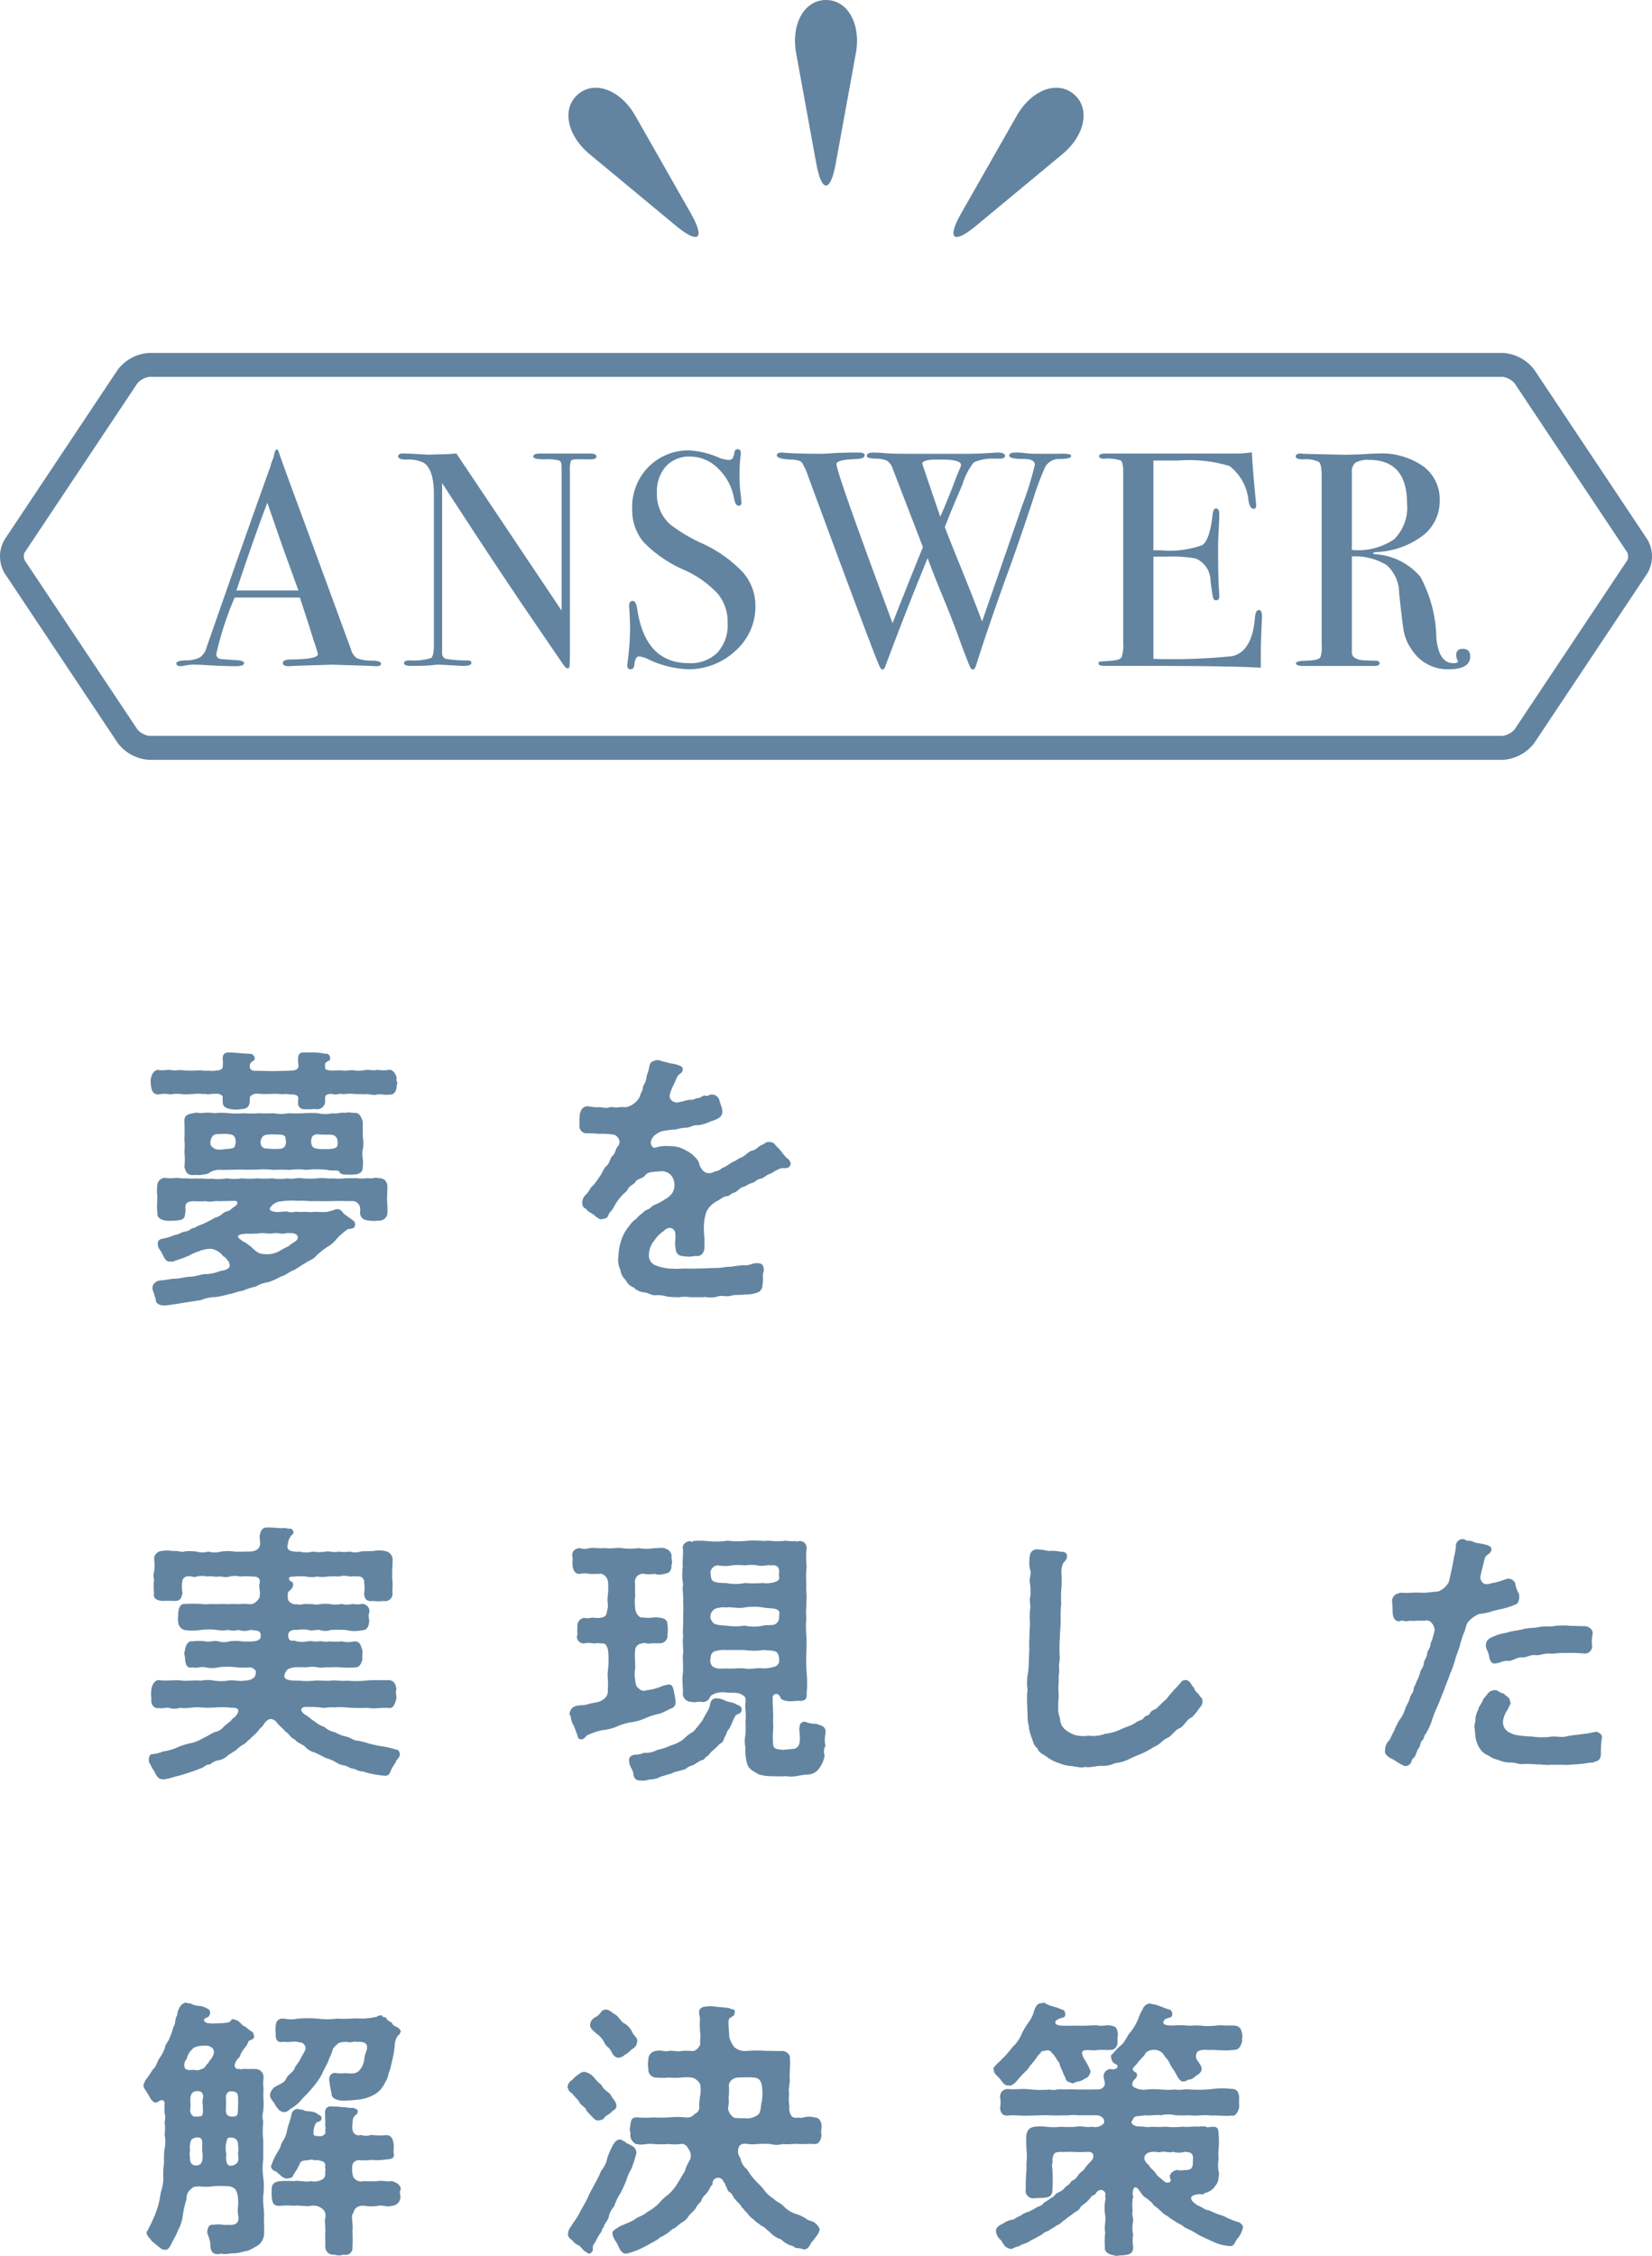 <svg xmlns="http://www.w3.org/2000/svg" viewBox="0 0 69.097 94.292"><defs><style>.cls-1{fill:#6284a0;}</style></defs><g id="レイヤー_2" data-name="レイヤー 2"><g id="レイヤー_1-2" data-name="レイヤー 1"><g id="レイヤー_2-2" data-name="レイヤー 2"><g id="レイヤー_1-2-2" data-name="レイヤー 1-2"><g id="レイヤー_2-2-2" data-name="レイヤー 2-2"><g id="レイヤー_1-2-2-2" data-name="レイヤー 1-2-2"><path class="cls-1" d="M16.613,45.276a.136.136,0,0,1-.022.09v.034c0,.215-.125.385-.307.352-.124.045-.352-.034-.51,0-.159.057-.374-.045-.499-.011l-.487-.012c-.204-.034-.352.023-.487,0-.137-.022-.261.057-.397,0-.102,0-.283-.022-.306.147v.204a.333.333,0,0,1-.374.285l-.011-.002c-.147-.012-.271.022-.374,0-.261.034-.374-.08-.374-.261,0-.091.012-.125.012-.216-.046-.192-.341-.113-.499-.159-.216.034-.397-.022-.545,0-.146,0-.407.012-.544,0-.249-.045-.419.045-.442.17a1.609,1.609,0,0,1-.011.227c-.057.204-.182.227-.34.238a1.233,1.233,0,0,1-.363.011c-.158-.023-.352-.045-.408-.215a1.453,1.453,0,0,1-.011-.272c.033-.113-.182-.192-.329-.159-.159-.022-.238.045-.386,0-.125.012-.272-.022-.487,0a3.537,3.537,0,0,1-.487.012,1.48,1.48,0,0,0-.499.011,1.227,1.227,0,0,0-.499,0c-.261-.011-.283-.193-.317-.386,0-.079-.012-.125-.012-.181a.273.273,0,0,1,.012-.091c.034-.193.147-.396.34-.363.17.034.295-.022.511,0,.136.045.352-.022.499.011a3.73,3.73,0,0,0,.487.012,1.843,1.843,0,0,1,.431.011c.147-.023.306.022.431-.011.159,0,.307-.045.307-.159a1.5,1.5,0,0,0,0-.318c-.012-.204.079-.283.261-.283.271.011.544.045.861.057a.202.202,0,0,1,.215.182c.012.079-.033.09-.09.136a.215.215,0,0,0-.114.227c0,.09.058.159.216.17.238-.011.499.011.76.011l.771-.022c.159,0,.284-.068.284-.182,0-.136-.012-.17-.012-.272-.012-.25.091-.306.227-.306h.329a2.328,2.328,0,0,1,.578.057.166.166,0,0,1,.204.17c.022.102-.057.125-.103.147-.113.057-.124.113-.102.25-.034.125.17.113.238.136.215,0,.328-.012.465-.012.113.045.328-.022.487,0a1.421,1.421,0,0,0,.487-.011c.204-.034.306.045.499-.011a1.54,1.54,0,0,0,.51,0c.159-.011.307.227.307.374C16.544,45.129,16.613,45.185,16.613,45.276Zm-.42,4.716a1.891,1.891,0,0,0,0,.249,3.332,3.332,0,0,1,.012.465.338.338,0,0,1-.355.319h0l-.019-.002a1.467,1.467,0,0,1-.386,0c-.158-.012-.374-.057-.386-.34a.659.659,0,0,0,0-.215.329.329,0,0,0-.351-.261c-.307,0-.521-.011-.794,0-.249.011-.578,0-.805,0-.284.011-.352-.034-.669-.011a2.689,2.689,0,0,0-.669.022.555.555,0,0,0-.42.204c-.125.113-.079.215.193.238.146.022.317-.034.487-.012a.537.537,0,0,0,.328,0c.284.034.363-.011.624.023.272-.034.396.011.681-.011a2.565,2.565,0,0,0,.396-.114.274.274,0,0,1,.261.114c.068.113.261.204.419.34a.197.197,0,0,1,.114.182c-.023.204-.125.159-.318.204a3.21,3.21,0,0,0-.453.396,1.169,1.169,0,0,1-.374.329,3.599,3.599,0,0,0-.465.363c-.125.17-.329.215-.477.329-.17.091-.352.227-.487.295-.158.045-.306.204-.521.261a4.052,4.052,0,0,1-.533.238,1.269,1.269,0,0,0-.521.182,2.799,2.799,0,0,0-.566.181c-.216.023-.408.125-.556.136a3.941,3.941,0,0,1-.59.125,1.547,1.547,0,0,0-.589.125l-.59.09c-.215.034-.533.091-.816.125a.468.468,0,0,1-.125.011c-.215,0-.362-.102-.351-.215a4.439,4.439,0,0,0-.137-.442.303.303,0,0,1,.159-.34c.147-.091.283-.034.386-.08.09,0,.237-.045.396-.045.204,0,.419-.079.623-.079.228-.011.465-.102.624-.113a1.529,1.529,0,0,0,.499-.08c.181-.079.352-.057.441-.147.137-.034.103-.227.034-.317-.079-.079-.091-.159-.204-.193a.804.804,0,0,0-.487-.317,1.205,1.205,0,0,0-.51.091,2.082,2.082,0,0,0-.442.193c-.17.068-.272.113-.453.17-.171.057-.261.113-.329.068-.182.057-.272-.192-.352-.351-.057-.114-.159-.182-.17-.352a.201.201,0,0,1,.159-.236h0l.011-.002a2.315,2.315,0,0,0,.533-.159c.158-.011.306-.136.453-.147.136-.011.216-.113.295-.136.158-.023.192-.102.329-.136a4.356,4.356,0,0,0,.611-.306.675.675,0,0,0,.318-.17.59.59,0,0,1,.249-.113c.079-.034.158-.125.283-.204.125-.08.113-.215-.011-.215-.114,0-.499.011-.692.011-.17-.023-.352.057-.532,0a4.216,4.216,0,0,1-.533,0c-.192.022-.34.045-.317.295a1.207,1.207,0,0,1-.022.294c-.022.204-.227.204-.397.227-.113,0-.294.011-.385,0-.193-.023-.408-.125-.363-.318a1.607,1.607,0,0,1-.011-.465c-.012-.068.011-.147,0-.249a1.941,1.941,0,0,1,0-.454.336.336,0,0,1,.306-.306,1.824,1.824,0,0,0,.499,0,2.806,2.806,0,0,0,.477.022c.136.034.294-.011.487.012.124-.023.34.034.487,0a2.063,2.063,0,0,0,.646-.012,1.961,1.961,0,0,0,.635,0,2.933,2.933,0,0,0,.635,0,4.019,4.019,0,0,0,.646,0,1.975,1.975,0,0,0,.635,0c.158.057.431-.045.623,0a3.904,3.904,0,0,0,.635,0c.204-.034.465.023.636,0a2.289,2.289,0,0,0,.487,0c.192-.011.317,0,.487-.011a1.824,1.824,0,0,0,.499,0c.136.045.295-.045.419,0,.261,0,.408.136.386.454ZM15.173,47.521a1.434,1.434,0,0,1,0,.533c-.057.227.045.476,0,.669.022.295-.147.363-.375.374a1.152,1.152,0,0,1-.283,0c-.136.012-.283-.011-.328-.125-.034-.08-.341-.011-.488-.068a3.799,3.799,0,0,0-.884,0,2.799,2.799,0,0,0-.691,0,6.576,6.576,0,0,0-.681,0,3.452,3.452,0,0,0-.68-.012c-.216,0-.465.012-.681,0-.272,0-.544.012-.828.012a.773.773,0,0,0-.51.125c-.057.068-.306.068-.374.091a3.18,3.18,0,0,0-.329,0c-.192,0-.295-.136-.328-.363a2.687,2.687,0,0,0,0-.601,2.855,2.855,0,0,0,0-.533q.016-.323,0-.748c-.012-.284.181-.306.419-.352.079-.034.227.022.352,0a1.751,1.751,0,0,1,.487.011,2.736,2.736,0,0,1,.612,0,3.853,3.853,0,0,0,.624,0,3.663,3.663,0,0,0,.612,0,5.639,5.639,0,0,0,.623,0,1.655,1.655,0,0,0,.624,0,5.765,5.765,0,0,0,.623,0,5.452,5.452,0,0,1,.612,0,1.387,1.387,0,0,0,.612,0c.147.045.362-.057.556-.011.067-.045.192-.012.352,0,.215-.034.295.192.352.352Zm-5.34.057c-.046-.181-.25-.159-.352-.181-.103,0-.284,0-.363.011-.249-.011-.306.193-.317.352-.022.181.182.261.238.283a1.011,1.011,0,0,0,.374-.011c.272-.011.42-.034.42-.17A.411.411,0,0,0,9.834,47.577Zm1.009,3.979a4.513,4.513,0,0,1-.544.011c-.137.022-.272.011-.329.091-.057.079.068.125.182.227a.861.861,0,0,1,.237.147c.137.08.25.261.488.363a1.308,1.308,0,0,0,.521.011,1.409,1.409,0,0,0,.317-.125,2.155,2.155,0,0,1,.317-.17c.079-.034.113-.102.227-.159.182-.114.227-.182.182-.295-.057-.102-.204-.125-.477-.113-.125.068-.362-.023-.487,0C11.194,51.602,11.035,51.511,10.842,51.557Zm1.088-3.662a.441.441,0,0,0,.012-.294c.022-.136-.159-.182-.25-.17a3.121,3.121,0,0,0-.374-.011c-.124.011-.261,0-.34.102a.379.379,0,0,0-.068.317.234.234,0,0,0,.25.17,2.913,2.913,0,0,0,.544.012A.258.258,0,0,0,11.93,47.895Zm2.188-.204c-.022-.17-.113-.25-.307-.261-.17,0-.374,0-.465-.011-.136-.022-.306.034-.317.182a.445.445,0,0,0,.034.317c.046.068.147.113.397.113a2.651,2.651,0,0,0,.431-.011c.124-.023.192-.045.215-.114A.481.481,0,0,0,14.119,47.691Z"/><path class="cls-1" d="M33.071,48.643a.179.179,0,0,1-.034.102c-.102.136-.294.057-.407.102-.228.09-.329.192-.442.227-.137.045-.238.17-.363.193-.215.045-.215.147-.396.192-.159.045-.192.114-.352.159-.158.045-.249.216-.408.25-.079.011-.17.136-.249.136-.147,0-.238.091-.386.181a1.073,1.073,0,0,0-.477.442,2.011,2.011,0,0,0-.113.805,2.325,2.325,0,0,0,.023.34,3.241,3.241,0,0,0,0,.352c-.012.294-.171.419-.397.374a1.131,1.131,0,0,1-.476.011c-.238-.011-.329-.125-.341-.374-.045-.136.023-.385-.011-.589a.232.232,0,0,0-.307-.204c-.124.045-.124.09-.204.136a1.433,1.433,0,0,0-.362.375.967.967,0,0,0-.227.589.437.437,0,0,0,.317.465,1.896,1.896,0,0,0,.691.125c.227.023.419-.022.703,0l.566-.011.578-.022c.147.011.386-.057.567-.045a4.766,4.766,0,0,1,.566-.068c.204.034.386-.113.567-.079.158-.011.237.079.249.25.012.079-.057.192-.034.317a1.85,1.85,0,0,1-.022.363.323.323,0,0,1-.182.283,1.366,1.366,0,0,1-.544.091c-.227.034-.396,0-.567.045-.17.068-.431-.022-.555.034a1.014,1.014,0,0,1-.329.045,1.433,1.433,0,0,1-.238-.022.317.317,0,0,1-.102.011h-.511a1.443,1.443,0,0,0-.442,0,4.434,4.434,0,0,1-.51-.022,1.245,1.245,0,0,0-.51-.057c-.204-.011-.272-.102-.477-.125a.695.695,0,0,1-.42-.204.543.543,0,0,1-.328-.306.667.667,0,0,1-.227-.431.93.93,0,0,1-.08-.567,2.301,2.301,0,0,1,.125-.691,1.721,1.721,0,0,1,.329-.578,1.096,1.096,0,0,1,.227-.25c.079-.045.17-.182.249-.227.08-.045.147-.159.284-.204.136-.045.204-.182.294-.193a2.526,2.526,0,0,0,.442-.238.865.865,0,0,0,.317-.283.687.687,0,0,0,.012-.601.514.514,0,0,0-.544-.283c-.261.022-.499.011-.612.159-.125.17-.329.125-.42.294-.057.102-.238.125-.317.306-.057.102-.158.159-.249.261a2.273,2.273,0,0,0-.352.51c-.057.113-.17.182-.204.295-.034.125-.159.17-.295.17-.091.034-.125-.057-.227-.091-.103-.136-.283-.181-.363-.272-.067-.113-.181-.079-.204-.25a.446.446,0,0,1,.147-.408c.17-.17.159-.284.307-.386a3.291,3.291,0,0,0,.261-.363c.147-.193.17-.352.283-.442.147-.114.147-.329.272-.442.124-.113.102-.261.192-.363a.28.28,0,0,0,.034-.374c-.137-.193-.295-.136-.363-.159a2.524,2.524,0,0,0-.419-.011,5.128,5.128,0,0,0-.533-.023.3.3,0,0,1-.306-.295h0q-0-.011 0-.023c0-.136,0-.272.011-.419.012-.182.103-.397.34-.397a2.252,2.252,0,0,0,.42.045c.147-.022.317.057.442.011.17-.057.238.023.419-.011a1.347,1.347,0,0,1,.307,0,.873.873,0,0,0,.532-.352c.091-.136.058-.159.125-.283.068-.08.034-.215.103-.306a.858.858,0,0,0,.113-.363l.067-.204c.046-.136.034-.385.216-.419a.369.369,0,0,1,.17-.045.389.389,0,0,1,.182.045,3.197,3.197,0,0,1,.352.091,1.339,1.339,0,0,1,.431.113.154.154,0,0,1,.091.17c-.034.136-.125.136-.204.238-.057.079-.125.283-.182.385a2.155,2.155,0,0,0-.147.374c-.079.227.17.386.329.352l.215-.045a1.233,1.233,0,0,1,.329-.068c.113.022.227-.08.295-.068.147,0,.192-.147.362-.091.057.022.103-.057.193-.057a.328.328,0,0,1,.352.272c.022.08.057.17.091.284a.452.452,0,0,1,.011.249c-.034.182-.306.261-.476.318a1.699,1.699,0,0,1-.511.159c-.227-.023-.374.113-.51.102a1.796,1.796,0,0,0-.442.079,3.209,3.209,0,0,0-.499.057.74.74,0,0,0-.329.147.452.452,0,0,0-.192.25c-.068.136.046.34.17.306a1.275,1.275,0,0,1,.533-.068,1.553,1.553,0,0,1,.476.057,2.574,2.574,0,0,1,.397.193,1.522,1.522,0,0,1,.34.306c.103.125.079.25.17.363a.37.37,0,0,0,.487.182c.091-.057.25-.045.386-.182.227-.079.329-.215.511-.283.146-.068.181-.125.261-.147.204-.068.306-.261.51-.306.17-.034.204-.17.431-.25.079-.034.103-.113.261-.102a.284.284,0,0,1,.272.147,2.186,2.186,0,0,1,.261.283,1.343,1.343,0,0,0,.261.284A.295.295,0,0,1,33.071,48.643Z"/><path class="cls-1" d="M10.853,66.207c.023-.102.068-.329-.34-.306a2.087,2.087,0,0,0-.465,0,1.009,1.009,0,0,0-.453,0c-.147.057-.307-.011-.465,0-.147.034-.283-.045-.454,0a1.014,1.014,0,0,0-.453,0c-.125.057-.17-.023-.352-.011a.243.243,0,0,0-.249.236v.002a1.493,1.493,0,0,0,.011.465c-.057.25-.113.34-.374.329a3.025,3.025,0,0,0-.453,0c-.147-.011-.42-.057-.363-.306a2.685,2.685,0,0,1,0-.601.475.475,0,0,1,0-.306,1.855,1.855,0,0,0,0-.567.347.347,0,0,1,.295-.306,1.472,1.472,0,0,1,.499,0c.216-.022.386.068.499.011a2.358,2.358,0,0,1,.487.012.889.889,0,0,0,.487,0,1.099,1.099,0,0,0,.544,0,1.811,1.811,0,0,1,.556,0c.159.011.431,0,.578,0,.272,0,.454-.08.488-.284.022-.125-.046-.283,0-.442.045-.204.136-.284.306-.284.113,0,.329.011.442.023.192.022.306-.023.431.034a.162.162,0,0,1,.216.125c.022.102-.057.113-.091.159a.672.672,0,0,0-.137.329c-.011.091-.045.102,0,.215.023.102.284.147.477.125a1.196,1.196,0,0,0,.566,0,1.658,1.658,0,0,0,.533,0c.125-.034.329.057.533,0a1.758,1.758,0,0,0,.487,0,.759.759,0,0,0,.477-.012l.498-.011a1.227,1.227,0,0,1,.499,0,.374.374,0,0,1,.307.306c.011.17-.023.408-.012.567a2.659,2.659,0,0,0,0,.306c.034.215-.012.419.012.601a.307.307,0,0,1-.375.306,1.964,1.964,0,0,1-.453,0c-.249.034-.352-.079-.362-.306a1.642,1.642,0,0,0,0-.465.225.225,0,0,0-.182-.25,2.514,2.514,0,0,0-.42,0,.846.846,0,0,0-.453,0,2.937,2.937,0,0,0-.453,0,1.585,1.585,0,0,1-.465,0,1.025,1.025,0,0,1-.454,0,2.003,2.003,0,0,0-.453,0c-.147.011-.283-.011-.261.102.022.136.204.09.17.25-.012.136-.079.17-.182.272-.067.068-.034.215-.034.34a.364.364,0,0,0,.386.193c.113.057.34-.045.487,0,.193-.022.284.045.454,0a1.569,1.569,0,0,1,.465,0,1.241,1.241,0,0,0,.453-.011.87.87,0,0,0,.453,0,1.168,1.168,0,0,0,.397,0,.304.304,0,0,1,.306.374c-.057.091,0,.272,0,.34-.022.215-.079.396-.306.385a1.457,1.457,0,0,1-.669-.011,5.769,5.769,0,0,0-.635,0,.721.721,0,0,1-.465,0c-.147-.023-.363.057-.454,0a1.382,1.382,0,0,0-.487,0c-.125-.023-.374.011-.374.215,0,.227.113.25.249.227a1.027,1.027,0,0,0,.556.034c.147-.034.25.022.454,0s.261.045.453,0a2.817,2.817,0,0,0,.533,0,1.187,1.187,0,0,0,.532,0c.25,0,.261.204.329.374.012.147-.022.272,0,.34-.034.238-.147.385-.317.374a2.866,2.866,0,0,1-.544,0,4.224,4.224,0,0,0-.533,0c-.159-.022-.283.034-.465,0a1.127,1.127,0,0,0-.477,0,4.081,4.081,0,0,0-.532,0c-.147.034-.238.045-.307.136a.425.425,0,0,0-.091.249c.023.159.295.17.636.17a2.773,2.773,0,0,0,.611,0c.238-.023.432.022.692,0,.204-.034.465.034.68,0a4.452,4.452,0,0,0,.873-.011c.25-.023.59,0,.885-.012.192.012.295.17.306.386-.045.147.022.306,0,.396-.057.204-.113.397-.306.386-.261-.045-.59.057-.885-.011a7.1,7.1,0,0,1-.873-.012,2.178,2.178,0,0,0-.544,0c-.136-.045-.386.045-.544,0a3.316,3.316,0,0,0-.499-.022c-.363-.034-.431.136-.159.329.091.023.295.238.363.25a1.124,1.124,0,0,0,.431.25.908.908,0,0,0,.453.227,1.442,1.442,0,0,0,.477.182c.17.045.317.17.465.17a3.09,3.09,0,0,1,.487.125c.113.022.352.09.487.102a3.937,3.937,0,0,1,.636.147c.102-.011.158.125.158.204v.034c-.068.17-.158.204-.17.272,0,.068-.046.034-.068.125a.936.936,0,0,0-.147.272c-.067.159-.136.204-.283.181a4.27,4.27,0,0,1-.76-.136c-.136-.068-.261-.023-.396-.114-.17-.068-.216-.034-.329-.113-.17-.09-.306-.057-.476-.17a1.826,1.826,0,0,0-.465-.204c-.159-.079-.352-.181-.454-.227a.797.797,0,0,1-.431-.261c-.147-.113-.329-.159-.408-.284-.192-.068-.227-.238-.396-.329-.068-.102-.329-.306-.363-.386-.283-.317-.476-.022-.555.091-.058.113-.171.159-.193.227a2.331,2.331,0,0,1-.295.294c-.102.102-.181.17-.306.284a1.15,1.15,0,0,0-.34.25l-.352.227a.738.738,0,0,1-.363.204.676.676,0,0,0-.386.181c-.192-.011-.249.136-.419.17a5.917,5.917,0,0,1-.578.204c-.238.09-.408.113-.59.17a1.785,1.785,0,0,1-.386.079.524.524,0,0,1-.057-.011c-.215-.022-.261-.306-.385-.442a2.706,2.706,0,0,0-.137-.261.45.45,0,0,1-.011-.114c0-.147.057-.215.124-.227a1.294,1.294,0,0,0,.465-.113,2.132,2.132,0,0,0,.579-.159,2.86,2.86,0,0,1,.555-.182,1.608,1.608,0,0,0,.545-.215c.192-.079.328-.193.51-.261A.587.587,0,0,0,9.357,72.181a3.351,3.351,0,0,1,.306-.25c.012-.045.068-.091.182-.181.136-.147.238-.386-.147-.363a3.57,3.57,0,0,0-.703-.012,5.012,5.012,0,0,1-.589,0c-.25-.045-.612.068-.873.012a.743.743,0,0,1-.442.011c-.125-.045-.249.034-.453,0-.182.034-.341-.136-.307-.386a1.567,1.567,0,0,1,0-.396c.022-.136.103-.374.307-.386.328.045.589-.011.896.012.329.045.521-.023.873.011a1.496,1.496,0,0,1,.556,0,1.914,1.914,0,0,0,.566,0c.227-.045.499.045.691,0,.137,0,.386-.045.454-.204a.671.671,0,0,0,.033-.182.324.324,0,0,0-.249-.17,3.062,3.062,0,0,1-.556,0,2.927,2.927,0,0,0-.771,0,1.201,1.201,0,0,1-.533,0c-.227-.045-.386.057-.544,0-.261.057-.295-.147-.317-.374,0-.147-.057-.193,0-.34.011-.147.102-.408.317-.374a2.161,2.161,0,0,1,.544,0c.136.045.363-.045.533,0a.845.845,0,0,0,.476,0,1.756,1.756,0,0,1,.488,0,3.857,3.857,0,0,0,.51,0c.182-.011.283-.091.295-.159.045-.306-.125-.284-.431-.317a.719.719,0,0,1-.488,0,1.018,1.018,0,0,1-.453,0,1.251,1.251,0,0,1-.465,0,2.467,2.467,0,0,0-.646,0,2.544,2.544,0,0,1-.657.011A.362.362,0,0,1,7.453,67.76c-.034-.091.011-.17,0-.34.022-.181.067-.397.306-.374a6.275,6.275,0,0,1,.657,0c.171.034.408-.011.646.011a3.106,3.106,0,0,1,.465,0,3.046,3.046,0,0,1,.453,0,2.359,2.359,0,0,1,.488,0c.158.023.431-.227.396-.385C10.899,66.524,10.82,66.399,10.853,66.207Z"/><path class="cls-1" d="M26.419,71.989a2.388,2.388,0,0,0-.59.17,1.919,1.919,0,0,1-.601.159,2.639,2.639,0,0,0-.68.227c-.068.057-.113.136-.193.159-.136.011-.181-.034-.192-.125-.046-.136-.091-.261-.159-.431a.966.966,0,0,1-.136-.408c-.022-.045-.045-.057-.045-.102a.13.13,0,0,1,.011-.057.33.33,0,0,1,.182-.238c.136-.08.408-.045.556-.102a3.792,3.792,0,0,1,.442-.091.91.91,0,0,0,.271-.147.448.448,0,0,0,.137-.408c.033-.25-.023-.487,0-.726a3.888,3.888,0,0,0,.011-.884c-.045-.215-.136-.317-.261-.283a.743.743,0,0,0-.317,0,1.076,1.076,0,0,0-.396-.011.276.276,0,0,1-.307-.375,1.557,1.557,0,0,1,0-.317.334.334,0,0,1,.29-.372h0l.017-.002c.067.057.306-.022.396,0a.866.866,0,0,0,.396-.034c.147-.079.113-.17.171-.385.022-.102-.034-.317,0-.499a3.284,3.284,0,0,0,.011-.578c-.022-.227-.238-.374-.352-.34-.091,0-.261.011-.431,0a.924.924,0,0,0-.396,0c-.182.022-.295-.136-.307-.375-.011-.136.012-.238,0-.317-.045-.192.034-.363.307-.385a.597.597,0,0,0,.396,0c.227-.023.408.022.681,0,.17.034.487-.023.68,0a2.362,2.362,0,0,0,.691,0,1.965,1.965,0,0,0,.681,0c.113.011.283-.023.396,0,.204.057.341.204.307.385.011.136.045.227,0,.317.011.216-.068.352-.307.375a.596.596,0,0,1-.396,0,1.456,1.456,0,0,1-.442,0,.334.334,0,0,0-.374.419c-.012.181,0,.385,0,.499a1.815,1.815,0,0,0,0,.499c-.012.136.113.408.283.408.147,0,.216.022.363.011a1.068,1.068,0,0,1,.386,0c.17.011.328.091.317.283a1.27,1.27,0,0,1,0,.408.316.316,0,0,1-.317.375h-.386c-.136.057-.216-.057-.363.011a.292.292,0,0,0-.283.272c-.034.193.012.578,0,.771a1.341,1.341,0,0,0,0,.476c.022.295.091.306.182.386a.278.278,0,0,0,.306.045,2.202,2.202,0,0,0,.691-.192l.159-.034c.192-.045.238.057.283.284a3.132,3.132,0,0,1,.068.408.263.263,0,0,1-.212.305h0l-.004.001a4.543,4.543,0,0,1-.419.204,2.953,2.953,0,0,0-.602.182A2.113,2.113,0,0,1,26.419,71.989ZM31.022,71.49c-.057.181-.147.125-.261.227-.114.193-.182.442-.284.578-.079.068-.079.193-.17.317-.045.159-.091.238-.204.284-.182.215-.352.294-.476.487-.147.057-.159.193-.272.193a1.847,1.847,0,0,0-.295.17c-.136.08-.192.057-.317.147-.068.079-.238.102-.34.136a1.312,1.312,0,0,0-.34.113c-.103.022-.295.091-.432.125a.848.848,0,0,1-.441.113,1.801,1.801,0,0,1-.307.057c-.034,0-.057,0-.068-.011h-.057c-.181,0-.261-.136-.271-.294,0-.125-.182-.329-.17-.521-.023-.091.022-.238.237-.261a.882.882,0,0,0,.375-.079,1.016,1.016,0,0,0,.566-.125,2.261,2.261,0,0,0,.556-.182,1.593,1.593,0,0,0,.521-.25,1.975,1.975,0,0,1,.442-.34c.124-.159.261-.306.385-.488.08-.192.238-.385.284-.555.033-.114.022-.306.249-.34a.88.88,0,0,1,.363.079c.249.125.306.045.51.182C30.908,71.274,31.044,71.354,31.022,71.49Zm3.514.907c0,.023-.011.045-.011.08a1.224,1.224,0,0,0,0,.499.5.5,0,0,0-.034.408,1.201,1.201,0,0,1-.227.533.591.591,0,0,1-.511.261,2.832,2.832,0,0,0-.385.057,1.577,1.577,0,0,1-.511.011,4.757,4.757,0,0,1-.566,0,1.667,1.667,0,0,1-.567-.08c-.227-.136-.408-.215-.476-.442a2.087,2.087,0,0,1-.068-.669,1.263,1.263,0,0,1,0-.544,4.03,4.03,0,0,0,0-.533,2.889,2.889,0,0,0,0-.544c-.045-.204.068-.42-.045-.522a.57.57,0,0,0-.363-.147c-.102-.012-.238,0-.352-.012a1.127,1.127,0,0,0-.51.034c-.159.08-.193.091-.227.182a.32.32,0,0,1-.363.17c-.136-.023-.261.045-.386,0a.354.354,0,0,1-.374-.317c.023-.25-.045-.533,0-.862.034-.283-.022-.612.012-.85.012-.261-.034-.454,0-.714-.022-.272.012-.454,0-.726,0-.261.022-.442,0-.726.022-.284-.045-.499,0-.714a2.427,2.427,0,0,1-.012-.748c-.033-.193.034-.51,0-.771-.022-.113.08-.261.295-.295.079.045.079.045.159,0a1.109,1.109,0,0,1,.204-.011,2.793,2.793,0,0,1,.317.011,3.795,3.795,0,0,0,.805,0,.389.389,0,0,1,.113-.011,3.472,3.472,0,0,0,.691.011c.125-.011.25-.022.374-.022.137,0,.284.011.442.022a1.118,1.118,0,0,1,.193-.011,3.628,3.628,0,0,0,.611.011.32.32,0,0,1,.103-.011,1.689,1.689,0,0,0,.419.011c.068.057.08,0,.159,0h.022a.287.287,0,0,1,.272.295,3.443,3.443,0,0,0,0,.771,4.16,4.16,0,0,0-.012.748c-.022.284.034.51,0,.703.012.192-.034.431,0,.714a3.76,3.76,0,0,0,0,.714,7.017,7.017,0,0,1,0,.703,7.088,7.088,0,0,0,.012.85,4.565,4.565,0,0,1,0,.873c.034.306-.159.329-.374.306a2.51,2.51,0,0,1-.397.022c-.113-.022-.317-.057-.328-.159-.012-.057-.091-.159-.182-.147-.091,0-.17.114-.136.17a2.68,2.68,0,0,0,.011.419c-.011.17.022.306,0,.499a3.468,3.468,0,0,1,0,.488,3.365,3.365,0,0,0,0,.476c0,.261.147.261.454.284.271-.045.476-.012.544-.102.136-.091.136-.318.113-.612.012-.08-.045-.147,0-.193-.022-.159.079-.295.249-.261a1.165,1.165,0,0,0,.341.08.427.427,0,0,1,.227.045c.192.045.271.147.271.295Zm-2.086-2.744c.159-.113.147-.215.137-.272a.479.479,0,0,0-.08-.295c-.079-.091-.271-.091-.589-.113a2.523,2.523,0,0,1-.771,0h-.771a1.341,1.341,0,0,0-.454.045c-.192.057-.192.215-.204.317a.351.351,0,0,0,.08.317c.136.113.306.102.578.091.204.022.521-.023.771,0,.25.057.487-.045.771,0a1.682,1.682,0,0,0,.532-.091ZM29.797,67.794c.067.113.249.147.578.159a2.499,2.499,0,0,0,.771,0,1.772,1.772,0,0,0,.771,0c.124-.034.408,0,.499-.057a.305.305,0,0,0,.17-.294c0-.114.033-.159,0-.238-.091-.17-.386-.113-.669-.17a2.507,2.507,0,0,0-.771,0c-.261.057-.578-.034-.771,0a1.027,1.027,0,0,0-.465.057.365.365,0,0,0-.193.306C29.695,67.646,29.741,67.703,29.797,67.794Zm.578-1.621a1.958,1.958,0,0,0,.771,0,5.811,5.811,0,0,0,.771,0c.238.045.646-.045.669-.17.022-.068-.023-.147,0-.238.033-.238-.091-.374-.341-.329-.192-.034-.351.057-.544,0a1.828,1.828,0,0,0-.556,0,2.172,2.172,0,0,0-.544,0,1.453,1.453,0,0,1-.544,0,.318.318,0,0,0-.341.329c.034.113,0,.182.068.284S30.081,66.173,30.376,66.173Z"/><path class="cls-1" d="M50.294,71.082v.045c0,.192-.113.215-.193.374-.091.102-.192.261-.295.306-.158.068-.306.374-.465.431-.181.068-.34.329-.487.397-.237.102-.283.238-.51.351-.182.091-.272.17-.544.295-.182.08-.408.17-.567.25a1.72,1.72,0,0,1-.59.17,1.193,1.193,0,0,1-.611.113c-.216.012-.352.057-.511.057a.532.532,0,0,1-.136-.012.562.562,0,0,1-.147.023,3.345,3.345,0,0,1-.396-.057,1.477,1.477,0,0,1-.545-.125,1.571,1.571,0,0,1-.498-.25c-.171-.136-.352-.17-.408-.374-.147-.091-.159-.227-.228-.397a2.924,2.924,0,0,1-.124-.431c0-.125-.057-.261-.057-.408v-.034c0-.136-.012-.227-.012-.34v-.102a3.413,3.413,0,0,1-.012-.363,1.951,1.951,0,0,1,.023-.363,1.207,1.207,0,0,1-.023-.295,1.945,1.945,0,0,1,.046-.442,6.985,6.985,0,0,0,.034-.726c.034-.272-.012-.499.022-.726a5.391,5.391,0,0,1,.022-.567,3.487,3.487,0,0,1,0-.589c.046-.193-.045-.34.012-.567a2.283,2.283,0,0,0-.022-.578c-.034-.204.09-.375.011-.533a1.485,1.485,0,0,1-.011-.555.294.294,0,0,1,.294-.295l.012 0h.034a2.625,2.625,0,0,1,.442.068,1.725,1.725,0,0,1,.51.034c.125-.011.295.034.261.204,0,.125-.068.159-.147.261a.794.794,0,0,0-.079.454,4.467,4.467,0,0,1,0,.544,4.833,4.833,0,0,0-.012.714,5.089,5.089,0,0,0-.022.714c0,.227-.034.453-.034.714a5.092,5.092,0,0,0-.011.714c.022.182-.034.374-.023.521.023.204-.033.352-.011.533a4.083,4.083,0,0,0-.012.533c.022.215-.022.352-.011.533-.023.397.079.419.079.601a.585.585,0,0,0,.204.385,1.286,1.286,0,0,0,.476.25,1.469,1.469,0,0,0,.511.011,1.393,1.393,0,0,0,.691-.079,1.912,1.912,0,0,0,.623-.17,2.96,2.96,0,0,1,.329-.136,1.339,1.339,0,0,0,.34-.17c.091-.079.25-.079.329-.192s.192-.068.249-.182c.091-.181.228-.125.341-.272.067-.068.238-.227.374-.352.045-.079.227-.272.295-.363a2.827,2.827,0,0,0,.283-.306c.034-.034.045-.102.227-.102.204.045.204.238.329.317.045.182.158.216.215.306C50.213,70.957,50.294,70.98,50.294,71.082Z"/><path class="cls-1" d="M61.869,67.465a1.158,1.158,0,0,0-.499.385c-.068.147-.068.25-.136.397a4.041,4.041,0,0,0-.182.578c-.068.215-.136.352-.193.567a3.82,3.82,0,0,1-.204.567c-.102.306-.181.454-.237.635l-.25.635a5.495,5.495,0,0,0-.261.635,2.362,2.362,0,0,1-.283.624c-.068.068-.057.204-.125.25-.091.057-.091.272-.158.34-.103.113-.103.317-.216.408s-.067.204-.17.272a.299.299,0,0,1-.17.068.099.099,0,0,1-.057-.012,2.631,2.631,0,0,1-.442-.261c-.17-.068-.362-.192-.362-.351,0-.012.011-.034.011-.045v-.045a.548.548,0,0,1,.137-.329c.102-.102.102-.193.227-.408a3.424,3.424,0,0,1,.227-.465,1.479,1.479,0,0,0,.249-.476c.034-.136.147-.261.193-.454.034-.147.147-.227.158-.363.012-.147.068-.136.113-.306a1.948,1.948,0,0,0,.17-.431c.012-.08.137-.182.147-.375.012-.113.125-.227.137-.374,0-.136.124-.204.136-.374.012-.125.057-.147.079-.238.034-.147.068-.204.091-.34.034-.147-.125-.465-.34-.442a4.026,4.026,0,0,1-.408.011c-.192.023-.204-.011-.34.012-.171.034-.228-.045-.352,0-.17.057-.295-.114-.307-.318-.011-.159,0-.272-.022-.464a.321.321,0,0,1,.227-.363c.147-.068.317-.012.499-.034a5.042,5.042,0,0,1,.59,0c.215-.011.362-.034.612-.057a.838.838,0,0,0,.441-.397q.127-.512.216-1.032a2.688,2.688,0,0,0,.079-.442.288.288,0,0,1,.257-.316l.027-.001c.113,0,.158.09.249.068.192.011.249.091.386.102a2.03,2.03,0,0,1,.34.068c.091.011.227.091.227.159.012.204-.17.227-.249.34a1.338,1.338,0,0,0-.08.283c-.045.17-.09.329-.124.521-.046.159.102.352.227.34.158.011.192-.045.352-.057a4.517,4.517,0,0,0,.51-.159.299.299,0,0,1,.374.25,1.024,1.024,0,0,0,.125.34.448.448,0,0,1,.012.295.242.242,0,0,1-.193.204,2.83,2.83,0,0,1-.544.17,4.611,4.611,0,0,0-.477.125A2.299,2.299,0,0,1,61.869,67.465Zm5.09,5.793c.012.192-.045.352-.237.374-.068.068-.193.034-.341.068a5.111,5.111,0,0,1-.589.057,2.307,2.307,0,0,1-.499.012c-.17.011-.408-.012-.545.011-.136,0-.317-.034-.476-.023a4.704,4.704,0,0,0-.533-.022c-.192.034-.374-.068-.544-.057a1.259,1.259,0,0,1-.533-.113,1.047,1.047,0,0,1-.408-.182.763.763,0,0,1-.362-.295,1.272,1.272,0,0,1-.159-.374c-.033-.147-.033-.283-.057-.487-.022-.125.046-.238.034-.386a1.119,1.119,0,0,1,.125-.385c0-.08.091-.193.182-.363.022-.102.124-.17.204-.295a.384.384,0,0,1,.317-.147c.079-.022.136.08.215.08.022.068.125.011.204.125.159.114.193.147.204.284.046.034.012.113-.034.17a.793.793,0,0,1-.124.238,1.103,1.103,0,0,0-.137.396.476.476,0,0,0,.295.488.918.918,0,0,0,.386.113,4.664,4.664,0,0,0,.533.045,2.762,2.762,0,0,0,.748.011c.227-.045.453.045.714-.022.17-.045.42-.057.635-.091a3.791,3.791,0,0,0,.533-.091c.091-.034.295.08.295.204A4.271,4.271,0,0,0,66.959,73.259Zm-3.525-5.102c.124-.011.34-.079.453-.09.113-.023.307-.012.499-.057.261-.045.442,0,.657-.045a3.289,3.289,0,0,1,.669,0c.17,0,.397.011.59.011.113.011.362.113.306.363a1.402,1.402,0,0,0-.022.408.306.306,0,0,1-.317.374,7.311,7.311,0,0,0-.873-.023c-.227-.011-.408.045-.578.023-.192-.023-.419.091-.59.068-.215-.034-.374.113-.578.091-.249,0-.385.17-.578.147-.192-.023-.352.102-.499.102-.192.045-.237-.102-.283-.25a.952.952,0,0,0-.091-.306.355.355,0,0,1-.045-.238c.012-.227.238-.294.374-.351a1.788,1.788,0,0,1,.453-.125,2.95,2.95,0,0,1,.454-.102Z"/><path class="cls-1" d="M11.046,93.351a.627.627,0,0,1-.227.487,3.675,3.675,0,0,1-.454.25c-.136.011-.396.102-.566.102-.25,0-.352.068-.533.011-.192.045-.431.057-.465-.284.012-.351-.182-.566-.125-.68.023-.147.08-.261.25-.238a1.292,1.292,0,0,1,.465.011c.227-.022.317.022.453-.045.136-.079.147-.181.113-.397-.034-.192.022-.396,0-.635a.945.945,0,0,0-.102-.408.47.47,0,0,0-.374-.136,3.012,3.012,0,0,0-.556,0,2.233,2.233,0,0,1-.612,0c-.091.034-.204-.023-.317.113a.467.467,0,0,0-.193.419,3.938,3.938,0,0,0-.158.703,1.691,1.691,0,0,1-.204.612c-.057.193-.192.363-.283.59-.103.159-.125.227-.284.215-.136.011-.374-.261-.521-.352-.079-.136-.17-.17-.215-.317-.046-.08.091-.17.079-.227a5.177,5.177,0,0,0,.238-.499,3.833,3.833,0,0,0,.182-.533c.057-.204.057-.363.113-.556a1.548,1.548,0,0,0,.079-.578,3.167,3.167,0,0,1,.034-.59,3.276,3.276,0,0,1,.022-.578,1.338,1.338,0,0,0,0-.567,2.157,2.157,0,0,0,0-.544.638.638,0,0,0,0-.363c-.022-.34.034-.476-.045-.521-.137-.08-.204.057-.295.068-.091.034-.204-.079-.261-.181-.079-.147-.17-.284-.25-.408a.255.255,0,0,1-.033-.113c0-.08.057-.147.067-.204a5.602,5.602,0,0,0,.329-.477c.113-.079.158-.261.249-.431a1.731,1.731,0,0,0,.25-.465c.022-.181.17-.272.215-.476.091-.147.08-.272.193-.499.033-.113.022-.272.102-.374a.81.81,0,0,1,.125-.374.327.327,0,0,1,.261-.17c.045.034.068.022.17.034a.838.838,0,0,0,.362.102.772.772,0,0,1,.363.125c.102.011.125.204.079.249-.022.136-.227.102-.238.227.058.136.193.125.386.136.137-.011.238,0,.465-.022.103-.011.227-.022.261-.08.057-.09.113-.09.159-.068.067.034.136.023.192.091.068.045.147.181.283.215a1.582,1.582,0,0,0,.272.215c.079.068.057.113.079.17.034.091-.079.147-.17.182-.102.034-.057.113-.158.238a1.903,1.903,0,0,0-.238.351c-.012.114-.091.147-.137.216-.158.204-.136.385.046.397.091-.022.113.034.17,0a.842.842,0,0,1,.238,0c.113-.011.238,0,.352,0a.337.337,0,0,1,.295.352,2.153,2.153,0,0,0,0,.476,2.928,2.928,0,0,0,0,.454,3.222,3.222,0,0,1-.012.465.881.881,0,0,0,0,.454,3.495,3.495,0,0,0,0,.771v.783a2.903,2.903,0,0,0,0,.771,2.94,2.94,0,0,1,0,.771c-.022.317.034.533.034.782C11.035,92.874,11.057,93.124,11.046,93.351ZM8.7,85.516a1.804,1.804,0,0,0-.375.012c-.113.034-.215.034-.294.147a.661.661,0,0,0-.216.386.365.365,0,0,0-.068.419.452.452,0,0,0,.272.045c.159-.011.238.045.34-.011.137-.045.204-.068.261-.182.068-.079.125-.113.125-.17a.703.703,0,0,0,.192-.306C8.983,85.653,8.87,85.573,8.7,85.516Zm-.238,4.433a2.972,2.972,0,0,1,0-.329c0-.159-.034-.238-.113-.261a.388.388,0,0,0-.341.079.775.775,0,0,0-.057.454.755.755,0,0,0,0,.317.275.275,0,0,0,.103.272.3.3,0,0,0,.295,0C8.472,90.414,8.496,90.21,8.461,89.949Zm-.499-1.814a.298.298,0,0,0,.147.34,1.144,1.144,0,0,0,.272-.011c.158-.022.09-.283.102-.487a.485.485,0,0,1,.012-.284c.011-.136-.034-.249-.147-.272-.307-.057-.386.136-.386.329,0,.148.012.25,0,.386Zm1.995,1.485a.268.268,0,0,0-.147-.238.478.478,0,0,0-.249-.022c-.068.034-.068.09-.113.261a1.169,1.169,0,0,0,.022.431c-.045.283.022.454.136.476a.385.385,0,0,0,.307-.113c.091-.113.045-.238.045-.465.034-.045,0-.17,0-.329Zm-.328-1.146c.079,0,.227.012.271-.045.068-.08.034-.147.057-.295-.011-.102.012-.261,0-.386,0-.215-.022-.317-.271-.329-.137-.011-.228.08-.238.238,0,.079.011.306,0,.465-.012.215.022.306.182.351ZM16.76,84.927c-.046.091-.046.125-.113.159a.725.725,0,0,0-.137.431,4.566,4.566,0,0,1-.136.737,2.226,2.226,0,0,1-.125.431.777.777,0,0,1-.136.352,1.132,1.132,0,0,1-.386.476,1.686,1.686,0,0,1-.566.227,4.959,4.959,0,0,1-.794.068c-.192,0-.51-.057-.499-.295a4.726,4.726,0,0,1-.102-.601c.012-.102.045-.261.261-.261a1.272,1.272,0,0,0,.374.011c.25,0,.487.068.646-.136a.844.844,0,0,0,.192-.454c.012-.215.125-.363.113-.51,0-.192-.227-.227-.396-.204-.182-.045-.272.045-.42,0a.84.84,0,0,0-.374.045c-.124.113-.227.182-.249.284-.046.192-.147.34-.182.476-.079.181-.182.329-.271.556a3.761,3.761,0,0,1-.363.521,6.189,6.189,0,0,1-.442.476,1.662,1.662,0,0,1-.476.419c-.103.068-.216.193-.317.147-.159-.011-.204-.091-.341-.272-.045-.147-.249-.272-.227-.464a.491.491,0,0,1,.283-.352c.147-.091.341-.136.408-.34.103-.17.317-.25.363-.465a1.841,1.841,0,0,0,.271-.431c.182-.284.204-.374.091-.51-.067-.079-.158-.068-.249-.091-.192-.045-.431.034-.578-.011-.283.057-.363-.057-.352-.363.012-.079-.034-.136,0-.227-.012-.261.113-.397.352-.375a1.41,1.41,0,0,0,.578,0,4.954,4.954,0,0,1,.816,0,3.239,3.239,0,0,0,.816,0,4.103,4.103,0,0,0,.532,0,4.411,4.411,0,0,1,.545,0,3.839,3.839,0,0,0,.601-.079c.011-.045.068-.034.17-.068.057.034.091.125.182.079a.438.438,0,0,0,.261.227c.045.125.113.147.283.227C16.692,84.825,16.76,84.836,16.76,84.927Zm0,6.576c0,.022-.012.034-.012.057-.045.079,0,.193,0,.272a.375.375,0,0,1-.362.374c-.227.068-.386-.045-.578,0a1.94,1.94,0,0,1-.578,0,.419.419,0,0,0-.374.125c-.08.102-.058.204-.125.227-.034.182.045.431.011.68a6.952,6.952,0,0,1,0,.703.284.284,0,0,1-.294.317.198.198,0,0,1-.08-.011.562.562,0,0,1-.181.034.839.839,0,0,1-.216-.034A.323.323,0,0,1,13.608,93.929c0-.17-.011-.476,0-.692,0-.192-.011-.272-.022-.453a.414.414,0,0,0-.045-.397.593.593,0,0,0-.533-.182c-.182.045-.544-.034-.703,0a3.3,3.3,0,0,0-.578,0c-.249.023-.34-.079-.362-.374a2.103,2.103,0,0,1,0-.272c-.012-.261.091-.352.362-.385a4.852,4.852,0,0,1,.578,0c.171-.045.465.057.703,0a.656.656,0,0,0,.487-.08c.159-.113.091-.261.113-.34.023-.102-.033-.147,0-.261-.033-.17-.192-.147-.306-.204-.147.045-.249-.045-.362,0-.193.034-.352,0-.408.17a1.915,1.915,0,0,1-.228.396c-.079.17-.09.182-.215.193-.227.102-.431-.227-.578-.295-.08.012-.227-.17-.159-.249a3.389,3.389,0,0,1,.159-.375c.113-.192.181-.306.215-.374a.794.794,0,0,1,.147-.317,1.217,1.217,0,0,0,.125-.329c.022-.193.125-.408.192-.703a.276.276,0,0,1,.284-.25c.045.045.203,0,.237.068.25.057.352.011.556.125.046.08.159.045.182.17.012.17-.136.159-.216.204a.637.637,0,0,0-.113.34c0,.091-.067.204.125.227.091,0,.227.023.283-.034.046-.045.103-.045.079-.159-.011-.102.023-.136,0-.204a.9.9,0,0,1,0-.17l-.011-.351c-.022-.227.091-.352.306-.318a2.346,2.346,0,0,1,.442.034c.113-.022.227.045.42.022.102.034.192.057.204.136a.182.182,0,0,1-.103.17.363.363,0,0,0-.113.317.759.759,0,0,0,0,.329.256.256,0,0,0,.34.181.692.692,0,0,0,.431,0,3.5,3.5,0,0,0,.59.012c.238-.023.317.125.352.374.012.125-.012.317,0,.385.057.238-.136.238-.362.261a2.533,2.533,0,0,1-.579.011,2.5,2.5,0,0,1-.51.012.274.274,0,0,0-.283.306.994.994,0,0,0,.045.396.392.392,0,0,0,.454.17,3.285,3.285,0,0,0,.578,0c.215-.034.396.045.578,0C16.601,91.231,16.76,91.344,16.76,91.503Z"/><path class="cls-1" d="M23.739,87.251a.374.374,0,0,1,.193-.306,1.466,1.466,0,0,1,.237-.215c.058-.023.103-.113.272-.125a.689.689,0,0,1,.396.227,1.799,1.799,0,0,0,.329.329c.022.113.192.25.352.363.079.17.227.295.261.454.034.181-.091.204-.182.283-.079.114-.204.125-.317.261-.057.091-.124.091-.238.114-.147.011-.192-.068-.317-.193-.102-.125-.204-.182-.227-.295-.102-.113-.249-.193-.295-.329l-.306-.34C23.785,87.421,23.773,87.342,23.739,87.251Zm1.95,4.977a.937.937,0,0,0-.238.487c-.102.204-.181.25-.192.374-.102.08-.057.136-.125.227a2.134,2.134,0,0,0-.238.419.306.306,0,0,0-.102.261.182.182,0,0,1-.136.204h-.023c-.067,0-.067-.034-.146-.08-.125-.057-.147-.17-.284-.261a.645.645,0,0,1-.283-.227.303.303,0,0,1-.17-.227.098.098,0,0,1,.012-.057c.011-.182.124-.261.204-.42a3.084,3.084,0,0,0,.328-.533c.113-.204.193-.329.295-.544.057-.159.192-.375.283-.556a5.09,5.09,0,0,0,.272-.556,1.158,1.158,0,0,0,.261-.556,4.676,4.676,0,0,1,.249-.555c.08-.102.125-.182.272-.193.091-.011.136.091.204.08.057.09.158.09.272.17a.34.34,0,0,1,.215.317,6.579,6.579,0,0,1-.204.646,1.89,1.89,0,0,0-.215.488,5.86,5.86,0,0,1-.25.544,2.337,2.337,0,0,0-.261.545Zm-1.009-7.562a.383.383,0,0,1,.192-.329.766.766,0,0,0,.25-.204.243.243,0,0,1,.261-.125c.124.012.237.147.408.238.09.079.237.317.317.329a.836.836,0,0,1,.328.352c.068.181.25.25.216.408a.381.381,0,0,1-.17.295c-.159.102-.204.204-.329.249a.483.483,0,0,1-.261.136c-.113.011-.192-.057-.272-.159a.738.738,0,0,0-.17-.261.64.64,0,0,1-.192-.25,1.052,1.052,0,0,0-.329-.352c-.136-.136-.227-.181-.249-.329Zm9.603,8.525a.557.557,0,0,1-.147.295,1.863,1.863,0,0,1-.215.272c-.068.182-.204.306-.341.261-.181-.079-.295,0-.396-.125a1.027,1.027,0,0,1-.51-.283,1.081,1.081,0,0,1-.488-.318c-.192-.147-.215-.215-.34-.249-.113-.102-.182-.125-.295-.238-.057-.057-.227-.159-.271-.272-.125-.102-.193-.227-.261-.272-.046-.125-.125-.147-.25-.306-.091-.08-.136-.25-.227-.306-.113-.045-.125-.182-.204-.317-.012-.102-.057-.08-.091-.17a.235.235,0,0,0-.431.023c-.022.113-.012.181-.079.181a1.319,1.319,0,0,1-.204.34.649.649,0,0,0-.216.329.875.875,0,0,0-.238.306c-.057.068-.192.193-.271.284a.658.658,0,0,1-.284.272c-.158.113-.249.204-.317.25-.102.011-.192.159-.385.261-.103.09-.227.09-.284.181a2.653,2.653,0,0,1-.294.17,4.926,4.926,0,0,1-.602.306,4.166,4.166,0,0,1-.419.136h-.068c-.158,0-.249-.215-.317-.363-.068-.159-.204-.272-.216-.476-.045-.113.182-.215.295-.295.216-.102.374-.147.602-.272.158-.136.374-.17.532-.317a2.552,2.552,0,0,0,.487-.352,2.298,2.298,0,0,1,.42-.397,2.076,2.076,0,0,0,.374-.453c.113-.182.159-.272.307-.51a2.177,2.177,0,0,1,.227-.499.435.435,0,0,0-.068-.431c-.057-.159-.227-.25-.317-.215a1.936,1.936,0,0,1-.51,0,4.14,4.14,0,0,1-.646,0c-.272-.034-.408.057-.657.011-.159,0-.307-.215-.307-.386.034-.125-.057-.204,0-.363.022-.215.034-.397.307-.374a4.212,4.212,0,0,0,.657,0,6.072,6.072,0,0,0,.646,0,3.742,3.742,0,0,1,.714,0,.396.396,0,0,0,.374-.147.295.295,0,0,0,.182-.352c.011-.159.022-.238.034-.362a1.199,1.199,0,0,0,.011-.499c.012-.068-.181-.284-.352-.306a1.841,1.841,0,0,0-.431,0,2.657,2.657,0,0,1-.521,0,2.89,2.89,0,0,1-.544,0,.326.326,0,0,1-.317-.374.772.772,0,0,1,0-.363.349.349,0,0,1,.317-.374c.227-.057.329.045.533,0,.136-.034.362.045.532,0a2.637,2.637,0,0,1,.431,0c.182.034.329-.204.352-.261a3.128,3.128,0,0,1,.012-.397,3.292,3.292,0,0,1-.022-.635c.011-.057-.034-.227-.034-.318-.012-.215.215-.249.329-.249a.669.669,0,0,1,.146-.012c.114,0,.204.023.329.034a4.395,4.395,0,0,1,.442.045c.182.08.283.045.238.181.034.204-.25.159-.25.352-.022.227.034.51.023.669a1.267,1.267,0,0,0,.215.431.675.675,0,0,0,.511.159,5.119,5.119,0,0,1,.839,0c.237-.012.408.011.669,0,.192.022.328.17.306.306.022.295-.012.51-.012.771.034.295-.067.465-.022.714a2.09,2.09,0,0,0,.012.533c-.034.159.057.442.182.454a.342.342,0,0,0,.215,0c.046.045.091.011.204,0a.786.786,0,0,1,.431,0c.216,0,.307.159.317.374-.011.114-.022.193-.022.261a.234.234,0,0,0,.022.102c-.034.261-.158.408-.317.375-.215-.012-.487.011-.657,0-.182-.023-.442.034-.646,0a1.017,1.017,0,0,1-.521,0,4.132,4.132,0,0,0-.533,0,1.601,1.601,0,0,1-.407,0c-.228-.034-.363.011-.397.181a.448.448,0,0,0,.08.408.754.754,0,0,0,.283.476,2.369,2.369,0,0,0,.328.442c.091.113.238.227.375.408a1.376,1.376,0,0,0,.407.374c.103.125.307.181.432.329a1.241,1.241,0,0,0,.465.295,1.564,1.564,0,0,1,.498.238c.068.057.25.068.329.147a.622.622,0,0,1,.204.272Zm-3.48-4.659c.091.022.329,0,.453.022a.769.769,0,0,0,.465-.17c.125-.136.091-.397.137-.51a2.21,2.21,0,0,0,.011-.669c-.034-.204-.091-.34-.352-.363a4.662,4.662,0,0,0-.566,0c-.283-.011-.453.147-.465.329a2.585,2.585,0,0,1-.012.51,1.325,1.325,0,0,1-.022.431c-.012.182.216.465.352.42Z"/><path class="cls-1" d="M41.572,86.548v-.022a.085.085,0,0,1-.023-.045c0-.057.08-.136.182-.238.136-.113.17-.181.25-.238a5.335,5.335,0,0,0,.385-.454,1.376,1.376,0,0,0,.341-.476,3.17,3.17,0,0,1,.294-.51,1.399,1.399,0,0,0,.261-.544c.046-.091.103-.284.284-.284h.033a.298.298,0,0,1,.08-.022c.034,0,.057.022.113.057.17.09.386.113.635.227.068.011.136.045.147.182,0,.204-.103.125-.272.215-.079.034-.17.09-.136.181s.249.102.431.102c.249,0,.431-.011.691,0l.602-.022c.192.057.419-.023.578.011.204.045.249.045.306.306.012.113-.022.204-.012.306.023.272-.113.408-.294.408-.228.011-.442-.012-.578.011-.137.022-.329-.011-.454,0-.215,0-.192.181-.034.419a2.408,2.408,0,0,1,.228.454.337.337,0,0,1-.238.317.559.559,0,0,1-.317.125c-.103.034-.182.102-.228.057-.136-.045-.249-.057-.271-.238-.068-.091-.113-.272-.182-.386-.057-.147-.057-.238-.158-.329A1.209,1.209,0,0,0,43.986,85.8a.2.2,0,0,0-.204-.091c-.136.034-.237.011-.261.113a.784.784,0,0,0-.181.215c-.08.125-.238.272-.374.488a4.079,4.079,0,0,0-.432.454c-.113.136-.271.238-.34.192-.158.034-.261-.125-.352-.249C41.752,86.798,41.572,86.696,41.572,86.548Zm4.603.669c.079-.102,0-.283-.012-.385a.298.298,0,0,1,.329-.34c.147.034.317-.057.227-.181-.113-.057-.192-.08-.238-.261-.022-.102-.022-.159.068-.204a2.803,2.803,0,0,1,.307-.329c.136-.079.215-.272.283-.351.057-.159.158-.204.261-.386a1.977,1.977,0,0,0,.204-.374,1.818,1.818,0,0,1,.192-.419.342.342,0,0,1,.283-.238c.103.011.103.034.182.034.238.057.386.136.624.215.102.011.147.091.147.227-.012.182-.329.068-.375.306-.022.125.238.159.567.125a4.6,4.6,0,0,1,.521.022,2.903,2.903,0,0,1,.635.011,3.81,3.81,0,0,0,.635-.034,5.153,5.153,0,0,0,.578.011c.284.022.329.159.363.374.034.057-.022.204,0,.272-.057.261-.17.386-.363.375a2.527,2.527,0,0,1-.578.011c-.102.011-.238-.023-.408,0-.124-.011-.408-.045-.532.079a.312.312,0,0,0,.033.386c.068.102.171.25.147.306.034.136-.17.283-.237.306a.535.535,0,0,1-.272.159c-.079-.023-.091.068-.216.068-.215.057-.306-.283-.431-.465a1.229,1.229,0,0,1-.182-.306c-.067-.147-.181-.227-.249-.352a.472.472,0,0,0-.374-.192.492.492,0,0,0-.386.136c-.011.102-.215.238-.34.431-.103.113-.216.204-.182.272.057.113.17.079.17.204,0,.113-.045.136-.102.193a.269.269,0,0,0-.091.227c-.034.057.204.215.51.204a3.397,3.397,0,0,1,.681-.011,3.697,3.697,0,0,0,.612,0c.238.045.386-.034.601,0a5.682,5.682,0,0,0,.873-.012,3.321,3.321,0,0,1,.885-.011c.261-.011.306.238.306.386a3.437,3.437,0,0,0,0,.351c-.012.159-.147.431-.306.375-.284.034-.578-.012-.885,0-.272-.045-.635.034-.873-.012a5.241,5.241,0,0,1-.601,0,1.407,1.407,0,0,0-.612,0c-.182-.034-.487.034-.635,0-.272.045-.477.012-.511.136-.011.057-.17.147-.011.261.158.113.306.045.59.102.249-.034.521.011.759-.022a2.945,2.945,0,0,0,.703,0c.227.034.431-.023.703,0a.803.803,0,0,1,.329.011c0,.045.067,0,.181,0,.159-.023.284.011.295.17a3.409,3.409,0,0,1,.012.76,2.491,2.491,0,0,0,0,.419,1.458,1.458,0,0,0,.022.601c-.034.227-.022.363-.159.51a.639.639,0,0,1-.374.284c-.079.011-.124.102-.227.068-.17-.011-.419.057-.408.147-.022.113.125.227.283.329.147.045.329.204.442.193a5.099,5.099,0,0,0,.646.25,3.021,3.021,0,0,0,.646.261c.113.091.147.113.147.215a1.054,1.054,0,0,1-.25.487c-.125.193-.125.306-.328.284a1.908,1.908,0,0,1-.646-.17c-.25-.114-.477-.216-.59-.272-.17-.102-.295-.181-.352-.204-.182-.102-.283-.113-.34-.192-.147-.091-.238-.125-.329-.193a2.627,2.627,0,0,1-.317-.215,1.092,1.092,0,0,1-.295-.227,3.374,3.374,0,0,0-.294-.238c-.058-.125-.204-.204-.284-.284-.147-.068-.215-.192-.352-.385-.17-.17-.237-.011-.237.238.045.114.022.08,0,.17a2.423,2.423,0,0,0,0,.499c-.046.227.057.306.011.499a1.218,1.218,0,0,0,.012.499,1.526,1.526,0,0,0,0,.51c0,.284-.147.318-.386.352a2.627,2.627,0,0,0-.295.023.259.259,0,0,1-.124-.023c-.204-.022-.42-.147-.375-.352a2.627,2.627,0,0,1,.012-.601c-.057-.272.034-.431,0-.703a1.836,1.836,0,0,1,.012-.703c0-.091-.034-.125,0-.182a.197.197,0,0,0-.352-.113c-.068.057-.057.113-.137.136-.136.057-.136.136-.283.272-.113.113-.249.17-.295.272-.079.136-.227.159-.306.25a2.904,2.904,0,0,0-.317.238c-.091.034-.182.181-.329.227-.136.091-.249.159-.34.215-.079.057-.182.057-.295.17a4.601,4.601,0,0,1-.487.261c-.147.125-.317.125-.487.238-.204.034-.295.147-.352.102-.227-.022-.307-.227-.386-.352a.527.527,0,0,1-.216-.408c.012-.17.216-.249.318-.306a.831.831,0,0,1,.362-.147c.091,0,.192-.125.34-.159a.832.832,0,0,1,.329-.17,1.969,1.969,0,0,0,.34-.181c.113-.057.25-.08.317-.204a1.774,1.774,0,0,0,.307-.204c.113-.023.158-.17.306-.227a.654.654,0,0,0,.295-.238c.182-.091.204-.204.272-.25.147-.045.204-.17.271-.25.08-.125.216-.159.261-.272a2.478,2.478,0,0,1,.261-.295c.068-.09.103-.125.091-.238,0-.045-.022-.159-.249-.147a4.947,4.947,0,0,1-.578,0c-.216-.011-.42.011-.545,0-.283.011-.294.079-.34.329.034.125-.045.193,0,.352a9.067,9.067,0,0,1,0,.964c-.022.159-.079.249-.352.272-.113.011-.283.011-.431.022a.314.314,0,0,1-.329-.385,8.205,8.205,0,0,1,.034-.873c-.022-.215.034-.454,0-.714a6.704,6.704,0,0,1-.011-.68c.057-.193.102-.295.34-.34a2.284,2.284,0,0,1,.487,0,2.295,2.295,0,0,0,.624,0,3.992,3.992,0,0,0,.635,0c.215-.045.419.045.657,0a.519.519,0,0,0,.487-.125.203.203,0,0,0-.067-.272c-.113-.091-.193-.08-.386-.08h-.623c-.238-.034-.42.023-.59,0a5.042,5.042,0,0,1-.59,0c-.283-.011-.544.012-.873.012-.295.022-.601-.034-.884,0-.238.022-.329-.182-.307-.375a1.174,1.174,0,0,0,0-.351.317.317,0,0,1,.307-.386c.306.034.612-.022.884.011a4.444,4.444,0,0,0,.873.012c.204.057.352-.045.59,0a4.948,4.948,0,0,1,.59,0h.611c.216-.023.352.045.477-.125Zm3.719,3.061c.034-.272-.103-.317-.34-.329a.892.892,0,0,1-.488,0c-.17.057-.283-.023-.487,0-.125.045-.192-.011-.34,0-.238.011-.283.079-.329.125-.124.182.034.352.147.431.046.125.136.159.261.306a.658.658,0,0,0,.147.181c.17.125.272.284.42.238.124-.034.079-.114.057-.182-.068-.193.181-.34.306-.34a.599.599,0,0,0,.283,0c.374.022.363-.159.363-.431Z"/><path class="cls-1" d="M62.855,15.753a.846.846,0,0,1,.49.262L68.069,23.102a.446.446,0,0,1,.001.308l-4.726,7.089a.846.846,0,0,1-.49.262H6.242a.846.846,0,0,1-.49-.262l-4.725-7.087a.446.446,0,0,1-.001-.308l4.726-7.089a.846.846,0,0,1,.49-.262H62.855m0-1H6.242a1.78,1.78,0,0,0-1.322.708L.195,22.55a1.383,1.383,0,0,0,0,1.415l4.726,7.089a1.78,1.78,0,0,0,1.322.708H62.855a1.78,1.78,0,0,0,1.322-.708l4.726-7.089a1.385,1.385,0,0,0,0-1.415L64.177,15.461a1.78,1.78,0,0,0-1.322-.708Z"/><path class="cls-1" d="M15.937,27.739c0,.073-.063.109-.191.109a1.911,1.911,0,0,1-.23-.013l-1.62-.051-1.62.051a1.385,1.385,0,0,1-.191.013q-.255,0-.255-.133c0-.098.115-.147.345-.147q1.122-.013,1.122-.225a.816.816,0,0,0-.025-.1l-.104-.337-.065-.178q-.114-.396-.561-1.75H9.814A13.655,13.655,0,0,0,9.049,27.325a.196.196,0,0,0,.152.217c.026.009.238.026.638.051.247.008.37.051.37.127q0,.127-.331.127-.587,0-1.365-.051-.192-.012-.396-.013a1.824,1.824,0,0,0-.396.042.84.84,0,0,1-.166.021c-.118,0-.178-.038-.178-.115q0-.115.401-.128a1.235,1.235,0,0,0,.58-.122.734.734,0,0,0,.281-.416q1.641-4.709,2.671-7.564a1.454,1.454,0,0,1,.119-.339l.054-.232c.026-.094.06-.141.103-.141.025,0,.047.025.063.077q.166.497.753,2.079.458,1.238,2.283,6.212a.609.609,0,0,0,.262.367,1.857,1.857,0,0,0,.657.092Q15.937,27.631,15.937,27.739ZM12.482,24.684q-.208-.573-.688-1.901l-.613-1.768q-.538,1.411-1.293,3.669Z"/><path class="cls-1" d="M24.947,19.085c0,.085-.106.124-.319.115h-.51c-.137,0-.217.023-.242.07a1.297,1.297,0,0,0-.038.426v7.337q0,.675-.014.79c-.008.077-.033.115-.076.115-.051,0-.109-.047-.178-.141L21.94,25.409q-1.418-2.088-3.447-5.215v7.143a.223.223,0,0,0,.192.211,5.257,5.257,0,0,0,.864.058c.111,0,.167.034.167.102q0,.127-.331.127-.116,0-.728-.038-.204-.012-.396-.013c.009,0-.065.008-.223.025s-.397.025-.721.025H17.191q-.293,0-.293-.115,0-.115.255-.115a2.451,2.451,0,0,0,.874-.096c.08-.055.121-.236.121-.543V20.669q0-1.061-.434-1.329a1.477,1.477,0,0,0-.728-.128c-.221,0-.331-.044-.331-.134q0-.121.19-.121.256,0,.651.025c.263.017.403.025.421.025.025,0,.145-.004.356-.013.281,0,.553-.013.816-.038l4.401,6.569V19.85c0-.263-.005-.423-.013-.478a.171.171,0,0,0-.103-.127,2.181,2.181,0,0,0-.612-.045c-.306,0-.459-.038-.459-.115,0-.085.103-.127.307-.127h2.054C24.853,18.957,24.947,19,24.947,19.085Z"/><path class="cls-1" d="M31.596,25.335a2.452,2.452,0,0,1-.835,1.869,2.859,2.859,0,0,1-2.01.771,4.218,4.218,0,0,1-1.646-.421,1.065,1.065,0,0,0-.383-.115c-.102,0-.165.118-.191.354-.008.122-.063.182-.165.182-.085,0-.128-.051-.128-.153a.661.661,0,0,1,.013-.153,11.093,11.093,0,0,0,.103-1.442q0-.127-.026-.714a1.39,1.39,0,0,1-.013-.204c0-.128.052-.191.153-.191q.127,0,.179.309.331,2.293,2.156,2.293a1.602,1.602,0,0,0,1.205-.44,1.71,1.71,0,0,0,.427-1.244,1.855,1.855,0,0,0-.414-1.218,4.33,4.33,0,0,0-1.422-1.001,5.299,5.299,0,0,1-1.685-1.161,2.087,2.087,0,0,1-.472-1.391,2.38,2.38,0,0,1,.683-1.748,2.332,2.332,0,0,1,1.729-.688,3.638,3.638,0,0,1,1.199.293,1.246,1.246,0,0,0,.396.102.247.247,0,0,0,.185-.051.67.67,0,0,0,.083-.268.135.135,0,0,1,.141-.127c.084,0,.127.051.127.153a.661.661,0,0,1-.013.153,6.114,6.114,0,0,0-.038.74,5.851,5.851,0,0,0,.063.97l.013.204c.009.093-.029.14-.114.14-.094,0-.158-.098-.191-.293a2.285,2.285,0,0,0-.663-1.256,1.654,1.654,0,0,0-1.174-.504,1.313,1.313,0,0,0-1.015.408,1.574,1.574,0,0,0-.376,1.11,1.688,1.688,0,0,0,.549,1.314,6.676,6.676,0,0,0,1.326.791,5.46,5.46,0,0,1,1.723,1.218A2.123,2.123,0,0,1,31.596,25.335Z"/><path class="cls-1" d="M44.801,19.066q0,.109-.434.121a.677.677,0,0,0-.644.319,10.909,10.909,0,0,0-.491,1.301q-.576,1.748-1.021,2.972-.765,2.092-1.39,4.044c-.035.11-.078.166-.131.166-.044,0-.085-.042-.124-.127s-.155-.38-.347-.888q-.354-.997-.773-2.006-.331-.792-.647-1.635-.888,2.156-1.764,4.503-.051.152-.129.152c-.043,0-.095-.073-.154-.217q-.396-.944-2.934-7.82a3.094,3.094,0,0,0-.269-.605c-.06-.081-.208-.125-.446-.134-.407-.017-.611-.077-.611-.179,0-.076.067-.115.204-.115a.755.755,0,0,1,.152.013q.677.038,1.454.038c.103,0,.278-.008.529-.025s.576-.026.977-.026h.14q.217,0,.217.117c0,.096-.131.147-.393.156q-.785.026-.785.208,0,.357,2.345,6.647.851-2.155,1.271-3.175l-1.259-3.267a.644.644,0,0,0-.237-.343,1.198,1.198,0,0,0-.494-.089c-.239-.008-.358-.046-.358-.114,0-.093.089-.14.268-.14q.204,0,.498.026.293.026,1.02.025h2.372q.472,0,1.136-.041a1.354,1.354,0,0,1,.178-.01c.204,0,.307.045.307.134q0,.121-.217.121h-.217a1.929,1.929,0,0,0-.867.153,2.682,2.682,0,0,0-.473.917q-.154.357-.515,1.211-.075.192-.225.576.088.255.558,1.417.606,1.477.998,2.533.718-2.065,1.691-4.883a12.904,12.904,0,0,0,.516-1.667q0-.244-.446-.244-.625,0-.625-.141,0-.128.255-.128a2.761,2.761,0,0,1,.345.017,4.2,4.2,0,0,0,.51.034h1.021a1.373,1.373,0,0,1,.421.03A.085.085,0,0,1,44.801,19.066Zm-5.396.146h-.37q-.459.026-.459.167,0,.026.751,2.218.292-.638.685-1.686c.035-.093.088-.216.158-.369l.026-.102Q40.197,19.213,39.406,19.212Z"/><path class="cls-1" d="M52.784,25.769q0,.051-.025.625c-.018.383-.025.749-.025,1.097v.421q-1.251-.077-4.949-.077H46.189c-.162,0-.242-.034-.242-.103,0-.046.025-.072.076-.08.025,0,.187-.011.484-.034.222-.017.355-.064.402-.141a1.497,1.497,0,0,0,.07-.602V19.686c0-.247-.037-.395-.108-.441a1.856,1.856,0,0,0-.695-.07c-.137,0-.204-.036-.204-.108s.093-.108.28-.108h5.408a4.439,4.439,0,0,0,.702-.051q.025.549.114,1.518l.052.548a.943.943,0,0,1,.013.166c0,.085-.038.127-.115.127-.094,0-.161-.107-.204-.321a2.078,2.078,0,0,0-.791-1.463,5.74,5.74,0,0,0-2.143-.231h-1.046v3.75h.306a4,4,0,0,0,1.741-.217c.209-.145.351-.565.428-1.263q.025-.268.141-.268c.093,0,.14.077.14.229q0,.23-.025.676-.025.447-.025.676,0,1.365.041,1.875c.007.085.01.157.01.217,0,.11-.047.166-.14.166-.06,0-.1-.036-.12-.108q-.032-.108-.108-.708a1.015,1.015,0,0,0-.622-.931A5.292,5.292,0,0,0,48.814,23.269h-.571v4.273a24.617,24.617,0,0,0,3.291-.113q.842-.189.956-1.613c.018-.209.072-.315.166-.315C52.741,25.501,52.784,25.59,52.784,25.769Z"/><path class="cls-1" d="M61.492,27.44q0,.536-.893.536a1.777,1.777,0,0,1-1.557-.829,1.954,1.954,0,0,1-.312-.688q-.07-.332-.211-1.684a1.551,1.551,0,0,0-.522-1.154,2.555,2.555,0,0,0-1.454-.363v4.018q0,.255.408.319.114.012.587.025c.11,0,.165.034.165.102q0,.115-.217.115h-2.997q-.281,0-.281-.115c0-.06.124-.093.37-.102q.599-.012.65-.153a1.232,1.232,0,0,0,.052-.498v-7.042c0-.34-.037-.544-.108-.612a1.257,1.257,0,0,0-.657-.115q-.319,0-.319-.115c0-.085.068-.127.204-.127a.798.798,0,0,1,.115.013l1.696.038q.255,0,.715-.017.51-.034.714-.034a3.034,3.034,0,0,1,1.882.529,1.71,1.71,0,0,1,.695,1.435,1.817,1.817,0,0,1-.715,1.473,3.458,3.458,0,0,1-1.938.683c-.077.008-.119.021-.128.039,0,.034.043.051.128.051a2.712,2.712,0,0,1,1.843.94,5.567,5.567,0,0,1,.67,2.564q.103,1.049.714,1.049c.128,0,.191-.025.191-.077a.036.036,0,0,0-.013-.025.595.595,0,0,1-.063-.229c0-.179.094-.268.28-.268Q61.491,27.121,61.492,27.44Zm-2.641-6.391q0-1.824-1.582-1.824a1.016,1.016,0,0,0-.573.115.479.479,0,0,0-.153.408V22.988a2.677,2.677,0,0,0,1.767-.446A1.855,1.855,0,0,0,58.851,21.049Z"/><path class="cls-1" d="M34.956,6.837c-.224,1.227-.59,1.227-.814,0L33.301,2.231C33.078,1.004,33.639,0,34.549,0s1.471,1.004,1.247,2.231Z"/><path class="cls-1" d="M28.891,8.911c.617,1.084.337,1.319-.624.523L24.663,6.446c-.96-.796-1.176-1.926-.479-2.511S25.957,3.759,26.574,4.843Z"/><path class="cls-1" d="M40.206,8.911c-.617,1.084-.337,1.319.624.523L44.434,6.446c.96-.796,1.176-1.926.479-2.511s-1.772-.177-2.389.907Z"/></g></g></g></g></g></g></svg>